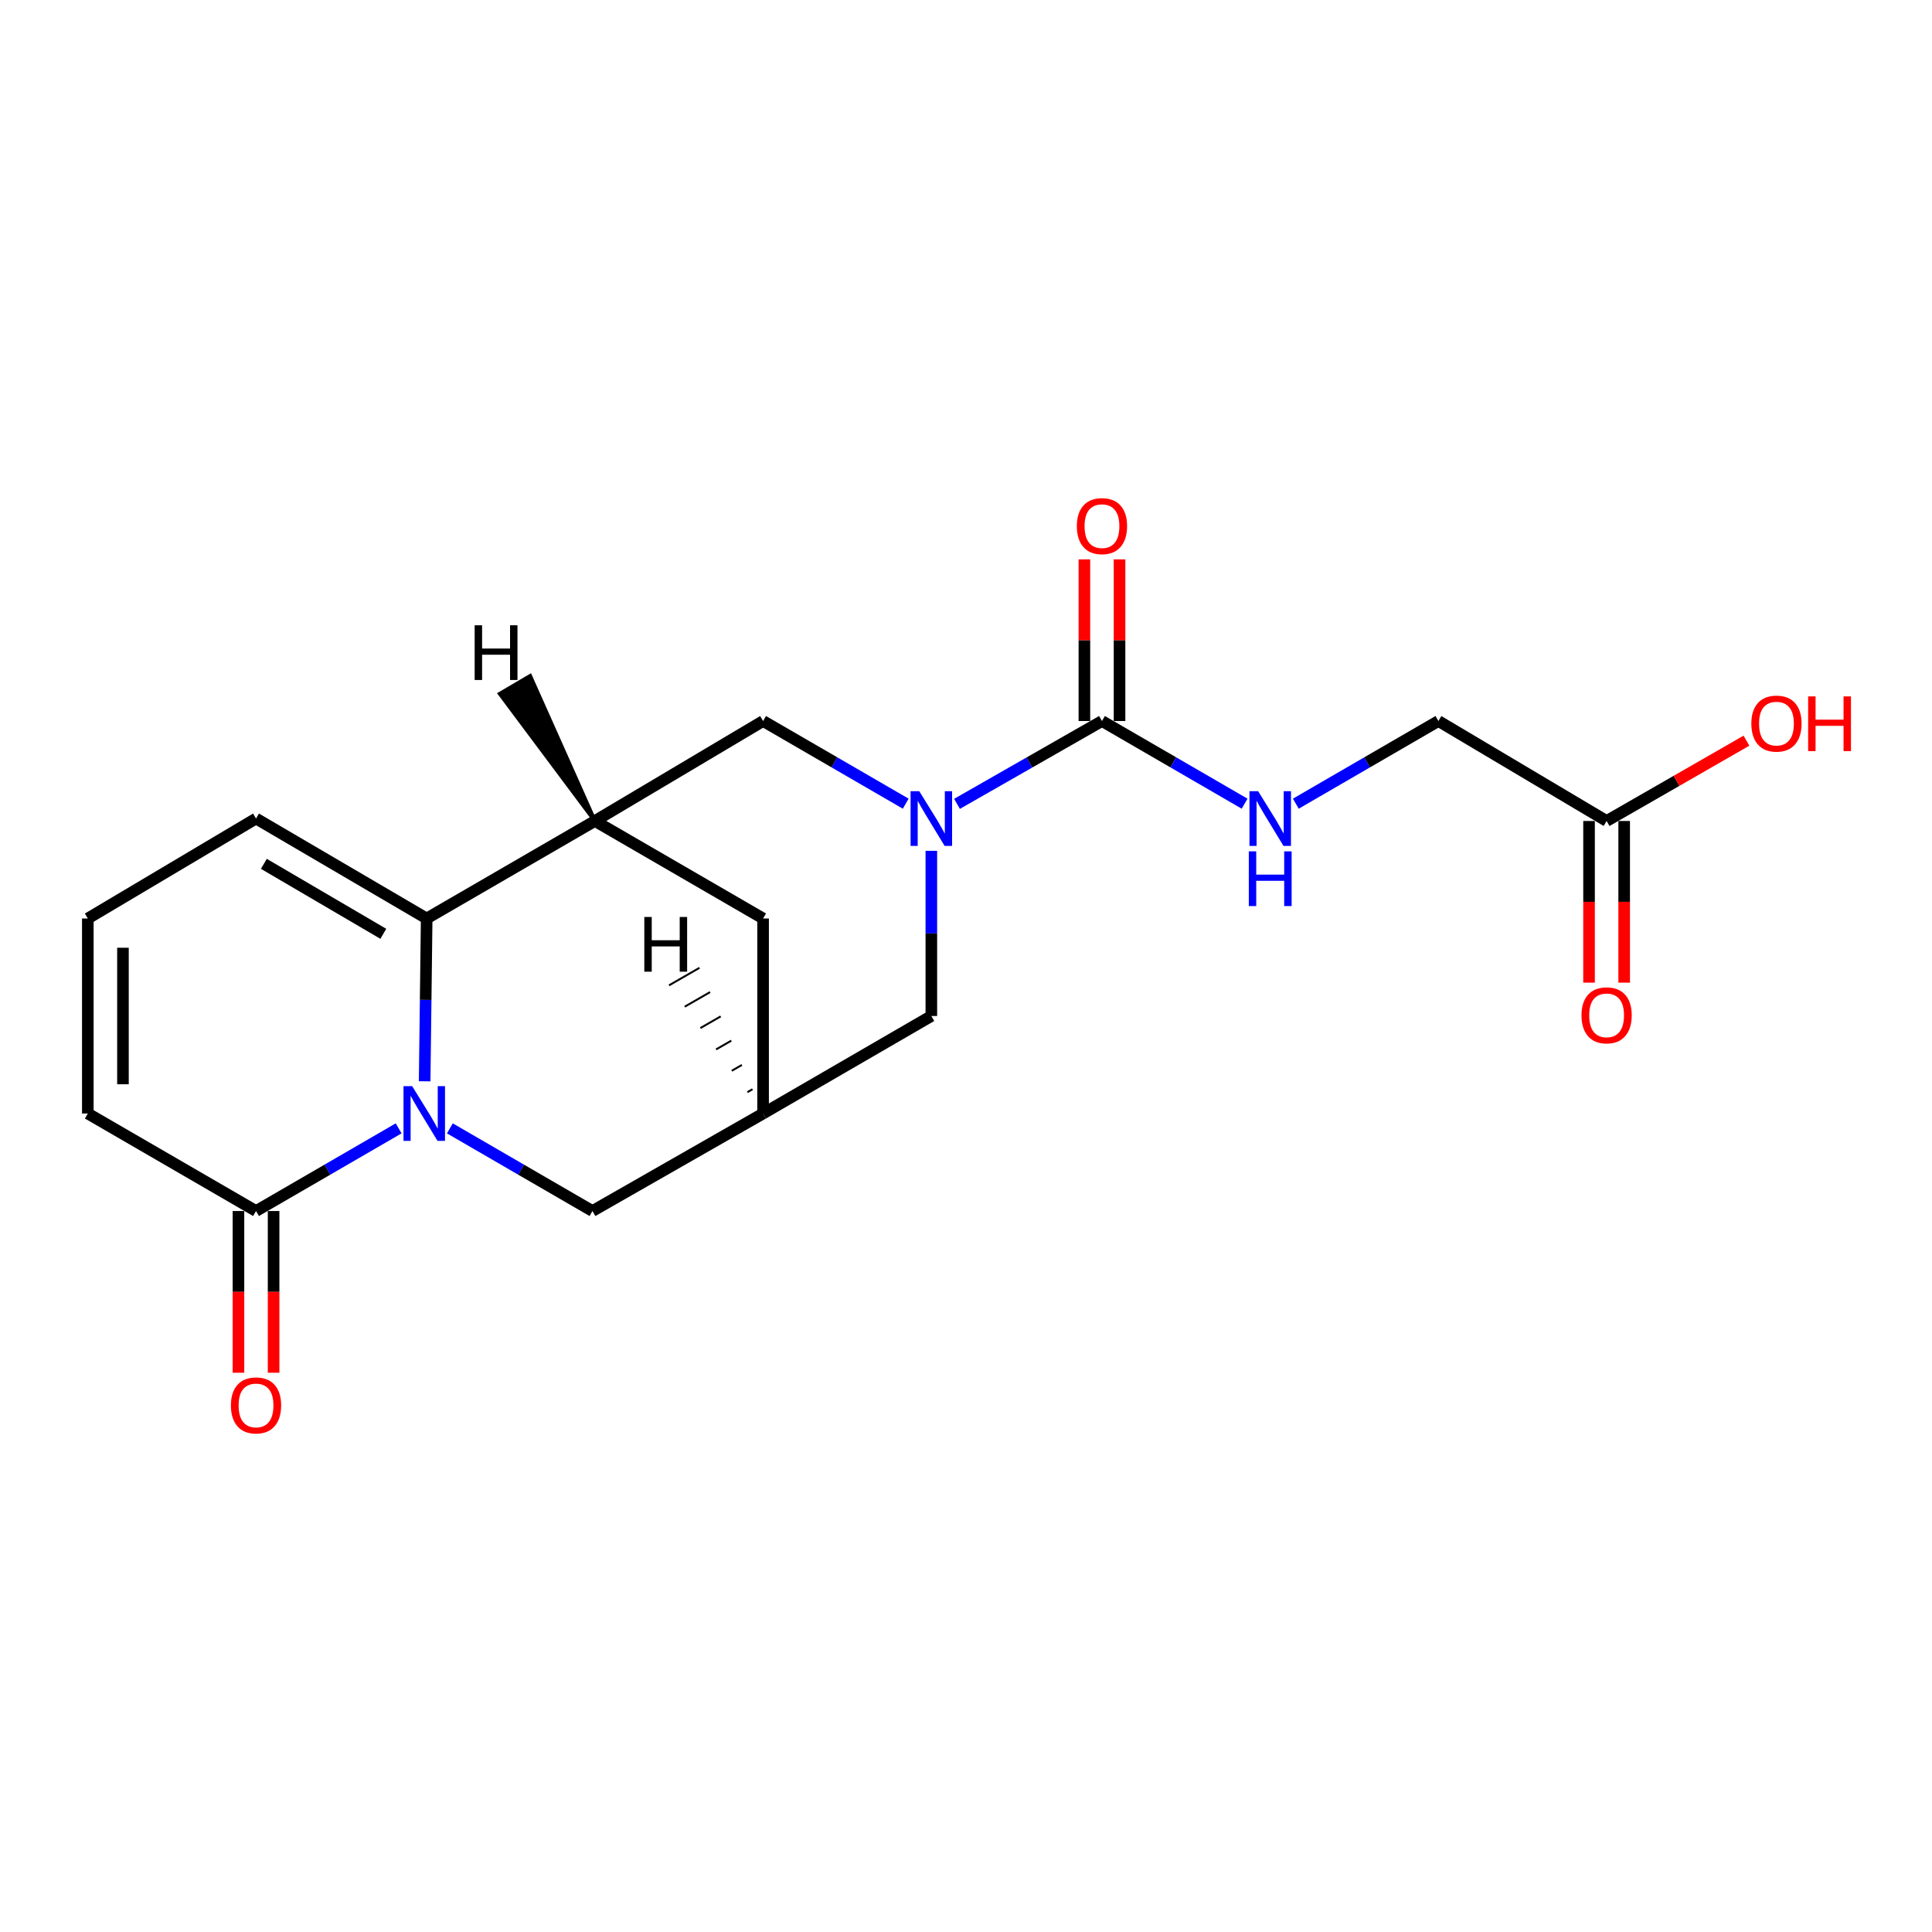 <?xml version='1.0' encoding='iso-8859-1'?>
<svg version='1.1' baseProfile='full'
              xmlns='http://www.w3.org/2000/svg'
                      xmlns:rdkit='http://www.rdkit.org/xml'
                      xmlns:xlink='http://www.w3.org/1999/xlink'
                  xml:space='preserve'
width='1000px' height='1000px' viewBox='0 0 1000 1000'>
<!-- END OF HEADER -->
<rect style='opacity:1.0;fill:#FFFFFF;stroke:none' width='1000' height='1000' x='0' y='0'> </rect>
<path class='bond-0' d='M 219.8,559.673 L 220.323,517.541' style='fill:none;fill-rule:evenodd;stroke:#0000FF;stroke-width:6px;stroke-linecap:butt;stroke-linejoin:miter;stroke-opacity:1' />
<path class='bond-0' d='M 220.323,517.541 L 220.846,475.409' style='fill:none;fill-rule:evenodd;stroke:#000000;stroke-width:6px;stroke-linecap:butt;stroke-linejoin:miter;stroke-opacity:1' />
<path class='bond-4' d='M 206.337,584.04 L 169.428,605.432' style='fill:none;fill-rule:evenodd;stroke:#0000FF;stroke-width:6px;stroke-linecap:butt;stroke-linejoin:miter;stroke-opacity:1' />
<path class='bond-4' d='M 169.428,605.432 L 132.519,626.825' style='fill:none;fill-rule:evenodd;stroke:#000000;stroke-width:6px;stroke-linecap:butt;stroke-linejoin:miter;stroke-opacity:1' />
<path class='bond-7' d='M 232.849,584.04 L 269.753,605.433' style='fill:none;fill-rule:evenodd;stroke:#0000FF;stroke-width:6px;stroke-linecap:butt;stroke-linejoin:miter;stroke-opacity:1' />
<path class='bond-7' d='M 269.753,605.433 L 306.658,626.825' style='fill:none;fill-rule:evenodd;stroke:#000000;stroke-width:6px;stroke-linecap:butt;stroke-linejoin:miter;stroke-opacity:1' />
<path class='bond-2' d='M 220.846,475.409 L 307.911,424.941' style='fill:none;fill-rule:evenodd;stroke:#000000;stroke-width:6px;stroke-linecap:butt;stroke-linejoin:miter;stroke-opacity:1' />
<path class='bond-11' d='M 220.846,475.409 L 132.519,423.668' style='fill:none;fill-rule:evenodd;stroke:#000000;stroke-width:6px;stroke-linecap:butt;stroke-linejoin:miter;stroke-opacity:1' />
<path class='bond-11' d='M 198.405,483.341 L 136.575,447.122' style='fill:none;fill-rule:evenodd;stroke:#000000;stroke-width:6px;stroke-linecap:butt;stroke-linejoin:miter;stroke-opacity:1' />
<path class='bond-1' d='M 482.059,440.383 L 482.059,483.131' style='fill:none;fill-rule:evenodd;stroke:#0000FF;stroke-width:6px;stroke-linecap:butt;stroke-linejoin:miter;stroke-opacity:1' />
<path class='bond-1' d='M 482.059,483.131 L 482.059,525.878' style='fill:none;fill-rule:evenodd;stroke:#000000;stroke-width:6px;stroke-linecap:butt;stroke-linejoin:miter;stroke-opacity:1' />
<path class='bond-3' d='M 495.342,416.077 L 532.86,394.639' style='fill:none;fill-rule:evenodd;stroke:#0000FF;stroke-width:6px;stroke-linecap:butt;stroke-linejoin:miter;stroke-opacity:1' />
<path class='bond-3' d='M 532.86,394.639 L 570.377,373.2' style='fill:none;fill-rule:evenodd;stroke:#000000;stroke-width:6px;stroke-linecap:butt;stroke-linejoin:miter;stroke-opacity:1' />
<path class='bond-22' d='M 468.803,415.985 L 431.889,394.593' style='fill:none;fill-rule:evenodd;stroke:#0000FF;stroke-width:6px;stroke-linecap:butt;stroke-linejoin:miter;stroke-opacity:1' />
<path class='bond-22' d='M 431.889,394.593 L 394.975,373.2' style='fill:none;fill-rule:evenodd;stroke:#000000;stroke-width:6px;stroke-linecap:butt;stroke-linejoin:miter;stroke-opacity:1' />
<path class='bond-5' d='M 307.911,424.941 L 394.975,373.2' style='fill:none;fill-rule:evenodd;stroke:#000000;stroke-width:6px;stroke-linecap:butt;stroke-linejoin:miter;stroke-opacity:1' />
<path class='bond-20' d='M 307.911,424.941 L 394.975,475.409' style='fill:none;fill-rule:evenodd;stroke:#000000;stroke-width:6px;stroke-linecap:butt;stroke-linejoin:miter;stroke-opacity:1' />
<path class='bond-23' d='M 307.911,424.941 L 274.401,349.887 L 258.717,359.093 Z' style='fill:#000000;fill-rule:evenodd;fill-opacity:1;stroke:#000000;stroke-width:2px;stroke-linecap:butt;stroke-linejoin:miter;stroke-opacity:1;' />
<path class='bond-9' d='M 570.377,373.2 L 607.291,394.593' style='fill:none;fill-rule:evenodd;stroke:#000000;stroke-width:6px;stroke-linecap:butt;stroke-linejoin:miter;stroke-opacity:1' />
<path class='bond-9' d='M 607.291,394.593 L 644.205,415.985' style='fill:none;fill-rule:evenodd;stroke:#0000FF;stroke-width:6px;stroke-linecap:butt;stroke-linejoin:miter;stroke-opacity:1' />
<path class='bond-15' d='M 579.47,373.2 L 579.47,331.363' style='fill:none;fill-rule:evenodd;stroke:#000000;stroke-width:6px;stroke-linecap:butt;stroke-linejoin:miter;stroke-opacity:1' />
<path class='bond-15' d='M 579.47,331.363 L 579.47,289.526' style='fill:none;fill-rule:evenodd;stroke:#FF0000;stroke-width:6px;stroke-linecap:butt;stroke-linejoin:miter;stroke-opacity:1' />
<path class='bond-15' d='M 561.283,373.2 L 561.283,331.363' style='fill:none;fill-rule:evenodd;stroke:#000000;stroke-width:6px;stroke-linecap:butt;stroke-linejoin:miter;stroke-opacity:1' />
<path class='bond-15' d='M 561.283,331.363 L 561.283,289.526' style='fill:none;fill-rule:evenodd;stroke:#FF0000;stroke-width:6px;stroke-linecap:butt;stroke-linejoin:miter;stroke-opacity:1' />
<path class='bond-14' d='M 132.519,626.825 L 45.455,576.356' style='fill:none;fill-rule:evenodd;stroke:#000000;stroke-width:6px;stroke-linecap:butt;stroke-linejoin:miter;stroke-opacity:1' />
<path class='bond-16' d='M 123.425,626.825 L 123.425,668.675' style='fill:none;fill-rule:evenodd;stroke:#000000;stroke-width:6px;stroke-linecap:butt;stroke-linejoin:miter;stroke-opacity:1' />
<path class='bond-16' d='M 123.425,668.675 L 123.425,710.524' style='fill:none;fill-rule:evenodd;stroke:#FF0000;stroke-width:6px;stroke-linecap:butt;stroke-linejoin:miter;stroke-opacity:1' />
<path class='bond-16' d='M 141.612,626.825 L 141.612,668.675' style='fill:none;fill-rule:evenodd;stroke:#000000;stroke-width:6px;stroke-linecap:butt;stroke-linejoin:miter;stroke-opacity:1' />
<path class='bond-16' d='M 141.612,668.675 L 141.612,710.524' style='fill:none;fill-rule:evenodd;stroke:#FF0000;stroke-width:6px;stroke-linecap:butt;stroke-linejoin:miter;stroke-opacity:1' />
<path class='bond-6' d='M 394.975,576.356 L 306.658,626.825' style='fill:none;fill-rule:evenodd;stroke:#000000;stroke-width:6px;stroke-linecap:butt;stroke-linejoin:miter;stroke-opacity:1' />
<path class='bond-8' d='M 394.975,576.356 L 482.059,525.878' style='fill:none;fill-rule:evenodd;stroke:#000000;stroke-width:6px;stroke-linecap:butt;stroke-linejoin:miter;stroke-opacity:1' />
<path class='bond-10' d='M 394.975,576.356 L 394.975,475.409' style='fill:none;fill-rule:evenodd;stroke:#000000;stroke-width:6px;stroke-linecap:butt;stroke-linejoin:miter;stroke-opacity:1' />
<path class='bond-24' d='M 389.489,563.786 L 386.862,565.298' style='fill:none;fill-rule:evenodd;stroke:#000000;stroke-width:1.0px;stroke-linecap:butt;stroke-linejoin:miter;stroke-opacity:1' />
<path class='bond-24' d='M 384.003,551.216 L 378.749,554.24' style='fill:none;fill-rule:evenodd;stroke:#000000;stroke-width:1.0px;stroke-linecap:butt;stroke-linejoin:miter;stroke-opacity:1' />
<path class='bond-24' d='M 378.517,538.646 L 370.636,543.182' style='fill:none;fill-rule:evenodd;stroke:#000000;stroke-width:1.0px;stroke-linecap:butt;stroke-linejoin:miter;stroke-opacity:1' />
<path class='bond-24' d='M 373.031,526.076 L 362.523,532.124' style='fill:none;fill-rule:evenodd;stroke:#000000;stroke-width:1.0px;stroke-linecap:butt;stroke-linejoin:miter;stroke-opacity:1' />
<path class='bond-24' d='M 367.545,513.506 L 354.41,521.066' style='fill:none;fill-rule:evenodd;stroke:#000000;stroke-width:1.0px;stroke-linecap:butt;stroke-linejoin:miter;stroke-opacity:1' />
<path class='bond-24' d='M 362.06,500.936 L 346.297,510.008' style='fill:none;fill-rule:evenodd;stroke:#000000;stroke-width:1.0px;stroke-linecap:butt;stroke-linejoin:miter;stroke-opacity:1' />
<path class='bond-18' d='M 670.717,415.983 L 707.616,394.591' style='fill:none;fill-rule:evenodd;stroke:#0000FF;stroke-width:6px;stroke-linecap:butt;stroke-linejoin:miter;stroke-opacity:1' />
<path class='bond-18' d='M 707.616,394.591 L 744.515,373.2' style='fill:none;fill-rule:evenodd;stroke:#000000;stroke-width:6px;stroke-linecap:butt;stroke-linejoin:miter;stroke-opacity:1' />
<path class='bond-21' d='M 132.519,423.668 L 45.455,475.409' style='fill:none;fill-rule:evenodd;stroke:#000000;stroke-width:6px;stroke-linecap:butt;stroke-linejoin:miter;stroke-opacity:1' />
<path class='bond-12' d='M 831.58,424.941 L 744.515,373.2' style='fill:none;fill-rule:evenodd;stroke:#000000;stroke-width:6px;stroke-linecap:butt;stroke-linejoin:miter;stroke-opacity:1' />
<path class='bond-17' d='M 822.486,424.941 L 822.486,466.781' style='fill:none;fill-rule:evenodd;stroke:#000000;stroke-width:6px;stroke-linecap:butt;stroke-linejoin:miter;stroke-opacity:1' />
<path class='bond-17' d='M 822.486,466.781 L 822.486,508.621' style='fill:none;fill-rule:evenodd;stroke:#FF0000;stroke-width:6px;stroke-linecap:butt;stroke-linejoin:miter;stroke-opacity:1' />
<path class='bond-17' d='M 840.673,424.941 L 840.673,466.781' style='fill:none;fill-rule:evenodd;stroke:#000000;stroke-width:6px;stroke-linecap:butt;stroke-linejoin:miter;stroke-opacity:1' />
<path class='bond-17' d='M 840.673,466.781 L 840.673,508.621' style='fill:none;fill-rule:evenodd;stroke:#FF0000;stroke-width:6px;stroke-linecap:butt;stroke-linejoin:miter;stroke-opacity:1' />
<path class='bond-19' d='M 831.58,424.941 L 867.769,404.157' style='fill:none;fill-rule:evenodd;stroke:#000000;stroke-width:6px;stroke-linecap:butt;stroke-linejoin:miter;stroke-opacity:1' />
<path class='bond-19' d='M 867.769,404.157 L 903.958,383.374' style='fill:none;fill-rule:evenodd;stroke:#FF0000;stroke-width:6px;stroke-linecap:butt;stroke-linejoin:miter;stroke-opacity:1' />
<path class='bond-13' d='M 45.455,475.409 L 45.455,576.356' style='fill:none;fill-rule:evenodd;stroke:#000000;stroke-width:6px;stroke-linecap:butt;stroke-linejoin:miter;stroke-opacity:1' />
<path class='bond-13' d='M 63.641,490.552 L 63.641,561.214' style='fill:none;fill-rule:evenodd;stroke:#000000;stroke-width:6px;stroke-linecap:butt;stroke-linejoin:miter;stroke-opacity:1' />
<path  class='atom-0' d='M 213.333 562.196
L 222.613 577.196
Q 223.533 578.676, 225.013 581.356
Q 226.493 584.036, 226.573 584.196
L 226.573 562.196
L 230.333 562.196
L 230.333 590.516
L 226.453 590.516
L 216.493 574.116
Q 215.333 572.196, 214.093 569.996
Q 212.893 567.796, 212.533 567.116
L 212.533 590.516
L 208.853 590.516
L 208.853 562.196
L 213.333 562.196
' fill='#0000FF'/>
<path  class='atom-2' d='M 475.799 409.508
L 485.079 424.508
Q 485.999 425.988, 487.479 428.668
Q 488.959 431.348, 489.039 431.508
L 489.039 409.508
L 492.799 409.508
L 492.799 437.828
L 488.919 437.828
L 478.959 421.428
Q 477.799 419.508, 476.559 417.308
Q 475.359 415.108, 474.999 414.428
L 474.999 437.828
L 471.319 437.828
L 471.319 409.508
L 475.799 409.508
' fill='#0000FF'/>
<path  class='atom-10' d='M 651.201 409.508
L 660.481 424.508
Q 661.401 425.988, 662.881 428.668
Q 664.361 431.348, 664.441 431.508
L 664.441 409.508
L 668.201 409.508
L 668.201 437.828
L 664.321 437.828
L 654.361 421.428
Q 653.201 419.508, 651.961 417.308
Q 650.761 415.108, 650.401 414.428
L 650.401 437.828
L 646.721 437.828
L 646.721 409.508
L 651.201 409.508
' fill='#0000FF'/>
<path  class='atom-10' d='M 646.381 440.66
L 650.221 440.66
L 650.221 452.7
L 664.701 452.7
L 664.701 440.66
L 668.541 440.66
L 668.541 468.98
L 664.701 468.98
L 664.701 455.9
L 650.221 455.9
L 650.221 468.98
L 646.381 468.98
L 646.381 440.66
' fill='#0000FF'/>
<path  class='atom-16' d='M 557.377 272.322
Q 557.377 265.522, 560.737 261.722
Q 564.097 257.922, 570.377 257.922
Q 576.657 257.922, 580.017 261.722
Q 583.377 265.522, 583.377 272.322
Q 583.377 279.202, 579.977 283.122
Q 576.577 287.002, 570.377 287.002
Q 564.137 287.002, 560.737 283.122
Q 557.377 279.242, 557.377 272.322
M 570.377 283.802
Q 574.697 283.802, 577.017 280.922
Q 579.377 278.002, 579.377 272.322
Q 579.377 266.762, 577.017 263.962
Q 574.697 261.122, 570.377 261.122
Q 566.057 261.122, 563.697 263.922
Q 561.377 266.722, 561.377 272.322
Q 561.377 278.042, 563.697 280.922
Q 566.057 283.802, 570.377 283.802
' fill='#FF0000'/>
<path  class='atom-17' d='M 119.519 727.438
Q 119.519 720.638, 122.879 716.838
Q 126.239 713.038, 132.519 713.038
Q 138.799 713.038, 142.159 716.838
Q 145.519 720.638, 145.519 727.438
Q 145.519 734.318, 142.119 738.238
Q 138.719 742.118, 132.519 742.118
Q 126.279 742.118, 122.879 738.238
Q 119.519 734.358, 119.519 727.438
M 132.519 738.918
Q 136.839 738.918, 139.159 736.038
Q 141.519 733.118, 141.519 727.438
Q 141.519 721.878, 139.159 719.078
Q 136.839 716.238, 132.519 716.238
Q 128.199 716.238, 125.839 719.038
Q 123.519 721.838, 123.519 727.438
Q 123.519 733.158, 125.839 736.038
Q 128.199 738.918, 132.519 738.918
' fill='#FF0000'/>
<path  class='atom-18' d='M 818.58 525.534
Q 818.58 518.734, 821.94 514.934
Q 825.3 511.134, 831.58 511.134
Q 837.86 511.134, 841.22 514.934
Q 844.58 518.734, 844.58 525.534
Q 844.58 532.414, 841.18 536.334
Q 837.78 540.214, 831.58 540.214
Q 825.34 540.214, 821.94 536.334
Q 818.58 532.454, 818.58 525.534
M 831.58 537.014
Q 835.9 537.014, 838.22 534.134
Q 840.58 531.214, 840.58 525.534
Q 840.58 519.974, 838.22 517.174
Q 835.9 514.334, 831.58 514.334
Q 827.26 514.334, 824.9 517.134
Q 822.58 519.934, 822.58 525.534
Q 822.58 531.254, 824.9 534.134
Q 827.26 537.014, 831.58 537.014
' fill='#FF0000'/>
<path  class='atom-20' d='M 906.493 374.532
Q 906.493 367.732, 909.853 363.932
Q 913.213 360.132, 919.493 360.132
Q 925.773 360.132, 929.133 363.932
Q 932.493 367.732, 932.493 374.532
Q 932.493 381.412, 929.093 385.332
Q 925.693 389.212, 919.493 389.212
Q 913.253 389.212, 909.853 385.332
Q 906.493 381.452, 906.493 374.532
M 919.493 386.012
Q 923.813 386.012, 926.133 383.132
Q 928.493 380.212, 928.493 374.532
Q 928.493 368.972, 926.133 366.172
Q 923.813 363.332, 919.493 363.332
Q 915.173 363.332, 912.813 366.132
Q 910.493 368.932, 910.493 374.532
Q 910.493 380.252, 912.813 383.132
Q 915.173 386.012, 919.493 386.012
' fill='#FF0000'/>
<path  class='atom-20' d='M 935.893 360.452
L 939.733 360.452
L 939.733 372.492
L 954.213 372.492
L 954.213 360.452
L 958.053 360.452
L 958.053 388.772
L 954.213 388.772
L 954.213 375.692
L 939.733 375.692
L 939.733 388.772
L 935.893 388.772
L 935.893 360.452
' fill='#FF0000'/>
<path  class='atom-21' d='M 245.685 323.644
L 249.525 323.644
L 249.525 335.684
L 264.005 335.684
L 264.005 323.644
L 267.845 323.644
L 267.845 351.964
L 264.005 351.964
L 264.005 338.884
L 249.525 338.884
L 249.525 351.964
L 245.685 351.964
L 245.685 323.644
' fill='#000000'/>
<path  class='atom-22' d='M 333.495 474.626
L 337.335 474.626
L 337.335 486.666
L 351.815 486.666
L 351.815 474.626
L 355.655 474.626
L 355.655 502.946
L 351.815 502.946
L 351.815 489.866
L 337.335 489.866
L 337.335 502.946
L 333.495 502.946
L 333.495 474.626
' fill='#000000'/>
</svg>
